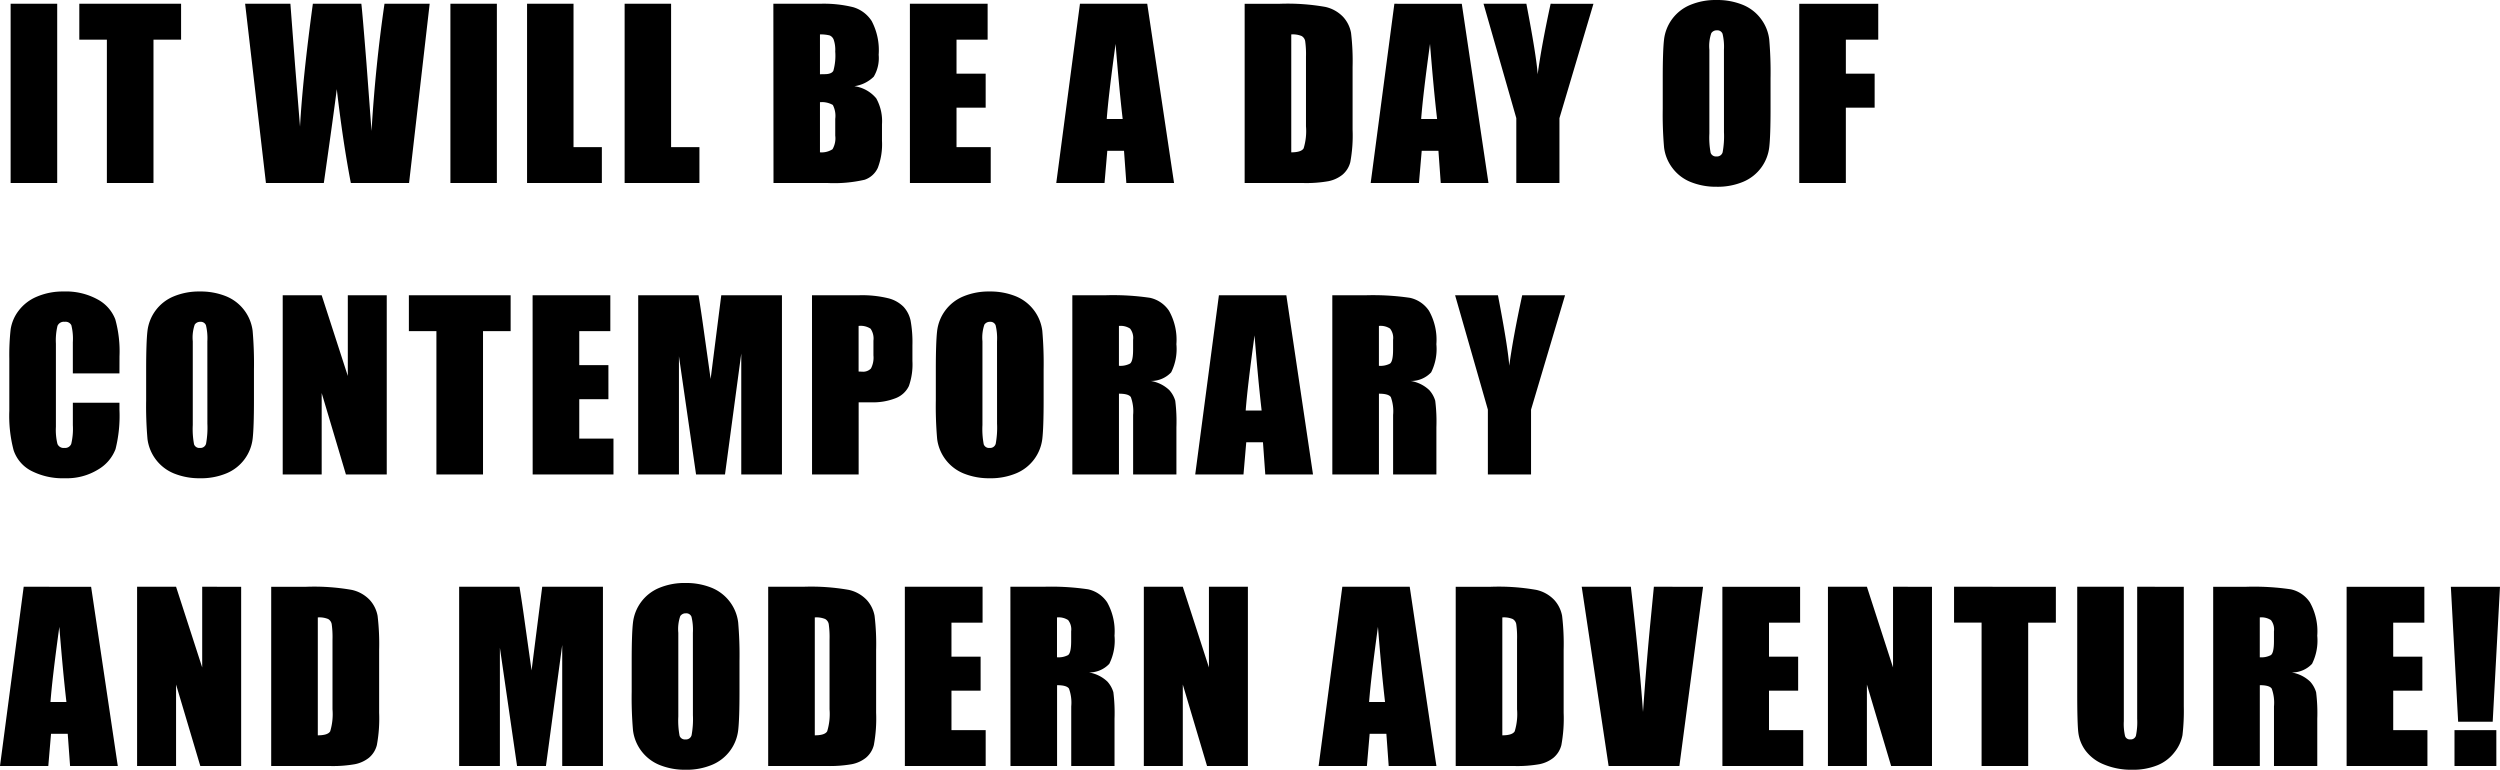 <svg xmlns="http://www.w3.org/2000/svg" width="308.752" height="95.064" viewBox="0 0 308.752 95.064"><path data-name="Path 121972" d="M7.064.465V22.6H1.312V.465zm15.3 0v4.43h-3.409V22.6h-5.756V4.895H9.794V.465zm30.7 0L50.52 22.6h-7.191q-.984-5.1-1.736-11.594-.342 2.776-1.6 11.594h-7.15L30.273.465h5.591l.588 7.725.6 7.451q.314-5.783 1.586-15.176h5.988q.123.971.629 7.3l.629 8.408q.479-8.025 1.6-15.709zm8.3 0V22.6h-5.739V.465zm9.466 0V18.17h3.5v4.43h-9.238V.465zm12.05 0V18.17h3.5v4.43h-9.238V.465zm12.63 0h5.742a15.138 15.138 0 014.122.424 4.087 4.087 0 012.281 1.711 7.718 7.718 0 01.861 4.163 4.484 4.484 0 01-.608 2.707 4.241 4.241 0 01-2.4 1.176 4.26 4.26 0 012.707 1.5 5.77 5.77 0 01.711 3.206V17.4a8.142 8.142 0 01-.513 3.322 2.764 2.764 0 01-1.633 1.478 16.768 16.768 0 01-4.594.4h-6.658zm5.756 3.787v4.922q.369-.014.574-.014.848 0 1.08-.417a6.825 6.825 0 00.232-2.386 3.857 3.857 0 00-.191-1.456.918.918 0 00-.5-.526 4.437 4.437 0 00-1.177-.123zm0 8.367v6.193a2.456 2.456 0 001.552-.383 2.684 2.684 0 00.335-1.682v-2.063a2.916 2.916 0 00-.3-1.723 2.7 2.7 0 00-1.569-.341zM112.373.465h9.6v4.43h-3.842v4.2h3.6V13.3h-3.6v4.87h4.225v4.43h-9.98zm29.31 0l3.313 22.135h-5.893l-.287-3.979h-2.064l-.342 3.979h-5.961L133.375.465zM138.652 14.7q-.438-3.76-.875-9.283-.875 6.344-1.094 9.283zM153.716.468h4.307a26.79 26.79 0 015.64.383 4.324 4.324 0 012.235 1.258 3.982 3.982 0 01.957 1.948 29.44 29.44 0 01.191 4.218v7.752a18.006 18.006 0 01-.28 3.985 3 3 0 01-.978 1.572 4.066 4.066 0 01-1.723.793 15.57 15.57 0 01-3.09.226h-7.26zm5.756 3.787v14.558q1.244 0 1.531-.5a7.307 7.307 0 00.287-2.713V7a11.545 11.545 0 00-.1-1.928.914.914 0 00-.437-.622 2.84 2.84 0 00-1.282-.198zm21.06-3.787l3.295 22.132h-5.893l-.287-3.979h-2.064l-.342 3.979h-5.961L172.206.465zM177.483 14.7q-.438-3.76-.875-9.283-.875 6.344-1.094 9.283zM196.793.468l-4.2 14.123V22.6h-5.329v-8.012L183.217.465h5.291q1.244 6.467 1.395 8.709.479-3.541 1.6-8.709zm21.871 12.958q0 3.336-.157 4.724a5.293 5.293 0 01-.984 2.536 5.3 5.3 0 01-2.235 1.764 8.137 8.137 0 01-3.281.615 8.338 8.338 0 01-3.192-.581 5.249 5.249 0 01-2.276-1.743 5.239 5.239 0 01-1.025-2.529 46.737 46.737 0 01-.164-4.785V9.64q0-3.336.157-4.724a5.293 5.293 0 01.984-2.536 5.3 5.3 0 012.235-1.764 8.137 8.137 0 013.281-.615 8.338 8.338 0 013.192.581 5.249 5.249 0 012.276 1.743 5.239 5.239 0 011.025 2.529 46.737 46.737 0 01.164 4.785zm-5.756-7.273a6.858 6.858 0 00-.171-1.976.68.68 0 00-.7-.431.786.786 0 00-.69.349 4.941 4.941 0 00-.239 2.058v10.336a10.164 10.164 0 00.157 2.379.686.686 0 00.731.451.708.708 0 00.752-.52 10.951 10.951 0 00.164-2.475zm9.3-5.687h9.756v4.43h-4v4.2h3.555V13.3h-3.555v9.3h-5.756zM14.752 46.118H8.996v-3.856a6.919 6.919 0 00-.185-2.1.792.792 0 00-.813-.417.85.85 0 00-.9.506 7.7 7.7 0 00-.194 2.189v10.281a7.175 7.175 0 00.191 2.105.819.819 0 00.861.492.809.809 0 00.841-.492 8.011 8.011 0 00.2-2.311v-2.774h5.756v.859a16.968 16.968 0 01-.485 4.867 4.975 4.975 0 01-2.146 2.516 7.357 7.357 0 01-4.095 1.08 8.482 8.482 0 01-4.17-.916 4.454 4.454 0 01-2.174-2.536 16.644 16.644 0 01-.533-4.874v-6.465a28.754 28.754 0 01.164-3.589 5.024 5.024 0 01.978-2.3 5.45 5.45 0 012.256-1.743A8.149 8.149 0 017.864 36a8.1 8.1 0 014.2.984 4.72 4.72 0 012.174 2.454 14.774 14.774 0 01.52 4.573zm16.612 3.308q0 3.336-.157 4.724a5.29 5.29 0 01-3.22 4.3 8.137 8.137 0 01-3.281.615 8.338 8.338 0 01-3.192-.581 5.321 5.321 0 01-3.3-4.272 46.737 46.737 0 01-.164-4.785v-3.788q0-3.336.157-4.724a5.29 5.29 0 013.22-4.3A8.137 8.137 0 0124.708 36a8.338 8.338 0 013.192.581 5.321 5.321 0 013.3 4.272 46.737 46.737 0 01.164 4.785zm-5.756-7.273a6.859 6.859 0 00-.171-1.976.68.68 0 00-.7-.431.786.786 0 00-.69.349 4.94 4.94 0 00-.239 2.058v10.336a10.163 10.163 0 00.157 2.379.686.686 0 00.731.451.708.708 0 00.752-.52 10.951 10.951 0 00.164-2.475zm22.156-5.688V58.6h-5.042l-2.994-10.062V58.6h-4.813V36.465h4.813l3.227 9.967v-9.967zm15.3 0v4.43h-3.411V58.6h-5.756V40.895h-3.4v-4.43zm2.712 0h9.6v4.43h-3.837v4.2h3.6V49.3h-3.6v4.87h4.225v4.43h-9.98zm30.795 0V58.6h-5.024V43.657L89.537 58.6h-3.573L83.85 44v14.6h-5.032V36.465h7.451q.328 2 .7 4.7l.795 5.635 1.313-10.336zm3.711 0h5.8a13.61 13.61 0 013.616.369 4.042 4.042 0 011.9 1.066 3.661 3.661 0 01.861 1.688 15.118 15.118 0 01.226 3.069v1.928a8.03 8.03 0 01-.437 3.09 3 3 0 01-1.606 1.49 7.6 7.6 0 01-3.056.52h-1.542V58.6h-5.756zm5.756 3.787v5.633q.246.014.424.014a1.331 1.331 0 001.1-.39 2.865 2.865 0 00.308-1.62v-1.818a2.133 2.133 0 00-.355-1.477 2.23 2.23 0 00-1.471-.342zm22.851 9.174q0 3.336-.157 4.724a5.29 5.29 0 01-3.22 4.3 8.137 8.137 0 01-3.281.615 8.338 8.338 0 01-3.192-.581 5.321 5.321 0 01-3.3-4.272 46.737 46.737 0 01-.164-4.785v-3.788q0-3.336.157-4.724a5.29 5.29 0 013.22-4.3 8.137 8.137 0 013.281-.615 8.338 8.338 0 013.192.581 5.321 5.321 0 013.3 4.272 46.737 46.737 0 01.164 4.785zm-5.756-7.273a6.859 6.859 0 00-.171-1.976.68.68 0 00-.7-.431.786.786 0 00-.69.349 4.94 4.94 0 00-.239 2.058v10.336a10.163 10.163 0 00.157 2.379.686.686 0 00.731.451.708.708 0 00.752-.52 10.951 10.951 0 00.164-2.475zm9.3-5.687h4.074a31.15 31.15 0 015.517.314 3.8 3.8 0 012.352 1.606 7.292 7.292 0 01.909 4.122 6.442 6.442 0 01-.643 3.473 3.375 3.375 0 01-2.529 1.066 4.324 4.324 0 012.3 1.135 3.389 3.389 0 01.731 1.306 20.621 20.621 0 01.144 3.274V58.6h-5.346v-7.355a5.074 5.074 0 00-.28-2.2q-.28-.424-1.47-.424V58.6h-5.756zm5.756 3.787v4.922a2.533 2.533 0 001.36-.267q.39-.267.39-1.729v-1.218a1.845 1.845 0 00-.376-1.381 2.139 2.139 0 00-1.365-.328zm20.675-3.788l3.293 22.135h-5.893l-.287-3.979h-2.064l-.342 3.979h-5.961l2.926-22.135zM155.813 50.7q-.438-3.76-.875-9.283-.875 6.344-1.094 9.283zm8.728-14.232h4.074a31.15 31.15 0 015.517.314 3.8 3.8 0 012.352 1.606 7.292 7.292 0 01.909 4.122 6.442 6.442 0 01-.643 3.473 3.375 3.375 0 01-2.529 1.066 4.324 4.324 0 012.3 1.135 3.389 3.389 0 01.731 1.306 20.621 20.621 0 01.144 3.274V58.6h-5.346v-7.355a5.074 5.074 0 00-.28-2.2q-.28-.424-1.47-.424V58.6h-5.756zm5.756 3.787v4.922a2.533 2.533 0 001.36-.267q.39-.267.39-1.729v-1.22a1.845 1.845 0 00-.376-1.381 2.139 2.139 0 00-1.374-.328zm22.988-3.787l-4.2 14.123V58.6h-5.332v-8.012l-4.047-14.123h5.291q1.244 6.467 1.395 8.709.479-3.541 1.6-8.709zm-182.033 36L14.547 94.6H8.654l-.29-3.979H6.303L5.964 94.6H0l2.926-22.135zM8.203 86.7q-.437-3.76-.875-9.283-.875 6.341-1.094 9.283zm21.58-14.232V94.6h-5.045l-2.994-10.062V94.6h-4.813V72.465h4.813l3.227 9.967v-9.967zm3.711 0h4.307a26.79 26.79 0 015.64.383 4.324 4.324 0 012.235 1.258 3.982 3.982 0 01.957 1.948 29.441 29.441 0 01.191 4.218v7.752a18.006 18.006 0 01-.28 3.985 3 3 0 01-.978 1.572 4.066 4.066 0 01-1.723.793 15.57 15.57 0 01-3.09.226h-7.26zm5.756 3.787v14.558q1.244 0 1.531-.5a7.307 7.307 0 00.283-2.713V79a11.544 11.544 0 00-.1-1.928.914.914 0 00-.437-.622 2.84 2.84 0 00-1.278-.198zm35.214-3.79V94.6h-5.03V79.657L67.424 94.6h-3.568L61.737 80v14.6h-5.032V72.465h7.451q.328 2 .7 4.7l.793 5.633 1.315-10.333zm16.864 12.961q0 3.336-.157 4.724a5.29 5.29 0 01-3.22 4.3 8.137 8.137 0 01-3.281.615 8.338 8.338 0 01-3.192-.581 5.321 5.321 0 01-3.3-4.272 46.737 46.737 0 01-.164-4.785v-3.788q0-3.336.157-4.724a5.29 5.29 0 013.22-4.3A8.137 8.137 0 0184.672 72a8.338 8.338 0 013.192.581 5.321 5.321 0 013.3 4.273 46.737 46.737 0 01.164 4.785zm-5.756-7.273a6.859 6.859 0 00-.171-1.976.68.68 0 00-.7-.431.786.786 0 00-.69.349 4.94 4.94 0 00-.239 2.058v10.336a10.163 10.163 0 00.157 2.379.686.686 0 00.731.451.708.708 0 00.752-.52 10.951 10.951 0 00.164-2.475zm9.3-5.687h4.307a26.79 26.79 0 015.64.383 4.324 4.324 0 012.235 1.258 3.982 3.982 0 01.957 1.948 29.441 29.441 0 01.191 4.218v7.752a18.006 18.006 0 01-.28 3.985 3 3 0 01-.978 1.572 4.066 4.066 0 01-1.723.793 15.569 15.569 0 01-3.09.226h-7.26zm5.756 3.787v14.56q1.244 0 1.531-.5a7.307 7.307 0 00.29-2.713V79a11.544 11.544 0 00-.1-1.928.914.914 0 00-.437-.622 2.84 2.84 0 00-1.282-.198zm11.121-3.787h9.6v4.43h-3.842v4.2h3.6V85.3h-3.6v4.87h4.225v4.43h-9.98zm13.035 0h4.08a31.15 31.15 0 015.517.314 3.8 3.8 0 012.352 1.606 7.292 7.292 0 01.909 4.122 6.442 6.442 0 01-.643 3.473 3.375 3.375 0 01-2.529 1.066 4.324 4.324 0 012.3 1.135 3.389 3.389 0 01.731 1.306 20.621 20.621 0 01.144 3.274V94.6h-5.346v-7.355a5.074 5.074 0 00-.28-2.2q-.28-.424-1.47-.424V94.6h-5.756zm5.756 3.787v4.922a2.533 2.533 0 001.36-.267q.39-.267.39-1.729v-1.218a1.845 1.845 0 00-.376-1.381 2.139 2.139 0 00-1.372-.328zm23.576-3.787V94.6h-5.045l-2.994-10.062V94.6h-4.813V72.465h4.813l3.227 9.967v-9.967zm19.986 0l3.296 22.134h-5.893l-.287-3.979h-2.064l-.342 3.979h-5.961l2.926-22.135zM171.054 86.7q-.438-3.76-.875-9.283-.875 6.344-1.094 9.283zm8.728-14.232h4.307a26.79 26.79 0 015.64.383 4.324 4.324 0 012.235 1.258 3.982 3.982 0 01.957 1.948 29.44 29.44 0 01.191 4.218v7.752a18.006 18.006 0 01-.28 3.985 3 3 0 01-.978 1.572 4.066 4.066 0 01-1.723.793 15.57 15.57 0 01-3.09.226h-7.26zm5.756 3.787v14.558q1.244 0 1.531-.5a7.307 7.307 0 00.288-2.713V79a11.545 11.545 0 00-.1-1.928.914.914 0 00-.437-.622 2.84 2.84 0 00-1.282-.198zm24.793-3.787L207.405 94.6h-8.741l-3.322-22.135h6.07q1.053 9.146 1.5 15.463.451-6.385.943-11.348l.4-4.115zm2.384 0h9.6v4.43h-3.842v4.2h3.6V85.3h-3.6v4.87h4.225v4.43h-9.98zm25.886 0V94.6h-5.045l-2.992-10.062V94.6h-4.812V72.465h4.812l3.227 9.967v-9.967zm15.3 0v4.43h-3.418V94.6h-5.756V76.895h-3.4v-4.43zm15.8 0v14.79a25.672 25.672 0 01-.164 3.534 4.8 4.8 0 01-.971 2.092 5.037 5.037 0 01-2.126 1.627 8 8 0 01-3.11.554 8.75 8.75 0 01-3.5-.656 5.268 5.268 0 01-2.266-1.709 4.734 4.734 0 01-.889-2.222q-.137-1.169-.137-4.915v-13.1h5.756v16.6a6.547 6.547 0 00.157 1.853.616.616 0 00.636.4.665.665 0 00.7-.444 8.273 8.273 0 00.157-2.1V72.465zm3.629 0h4.074a31.149 31.149 0 015.517.314 3.8 3.8 0 012.352 1.606 7.293 7.293 0 01.909 4.122 6.442 6.442 0 01-.643 3.473 3.375 3.375 0 01-2.529 1.066 4.325 4.325 0 012.3 1.135 3.389 3.389 0 01.731 1.306 20.621 20.621 0 01.144 3.274V94.6h-5.346v-7.355a5.074 5.074 0 00-.28-2.2q-.28-.424-1.47-.424V94.6h-5.756zm5.756 3.787v4.922a2.533 2.533 0 001.36-.267q.39-.267.39-1.729v-1.22a1.845 1.845 0 00-.376-1.381 2.139 2.139 0 00-1.373-.328zm10.724-3.787h9.6v4.43h-3.846v4.2h3.6V85.3h-3.6v4.87h4.225v4.43h-9.98zm18.941 0l-.9 16.666h-4.267l-.9-16.666zm-.451 17.705V94.6h-5.168v-4.43z"/></svg>